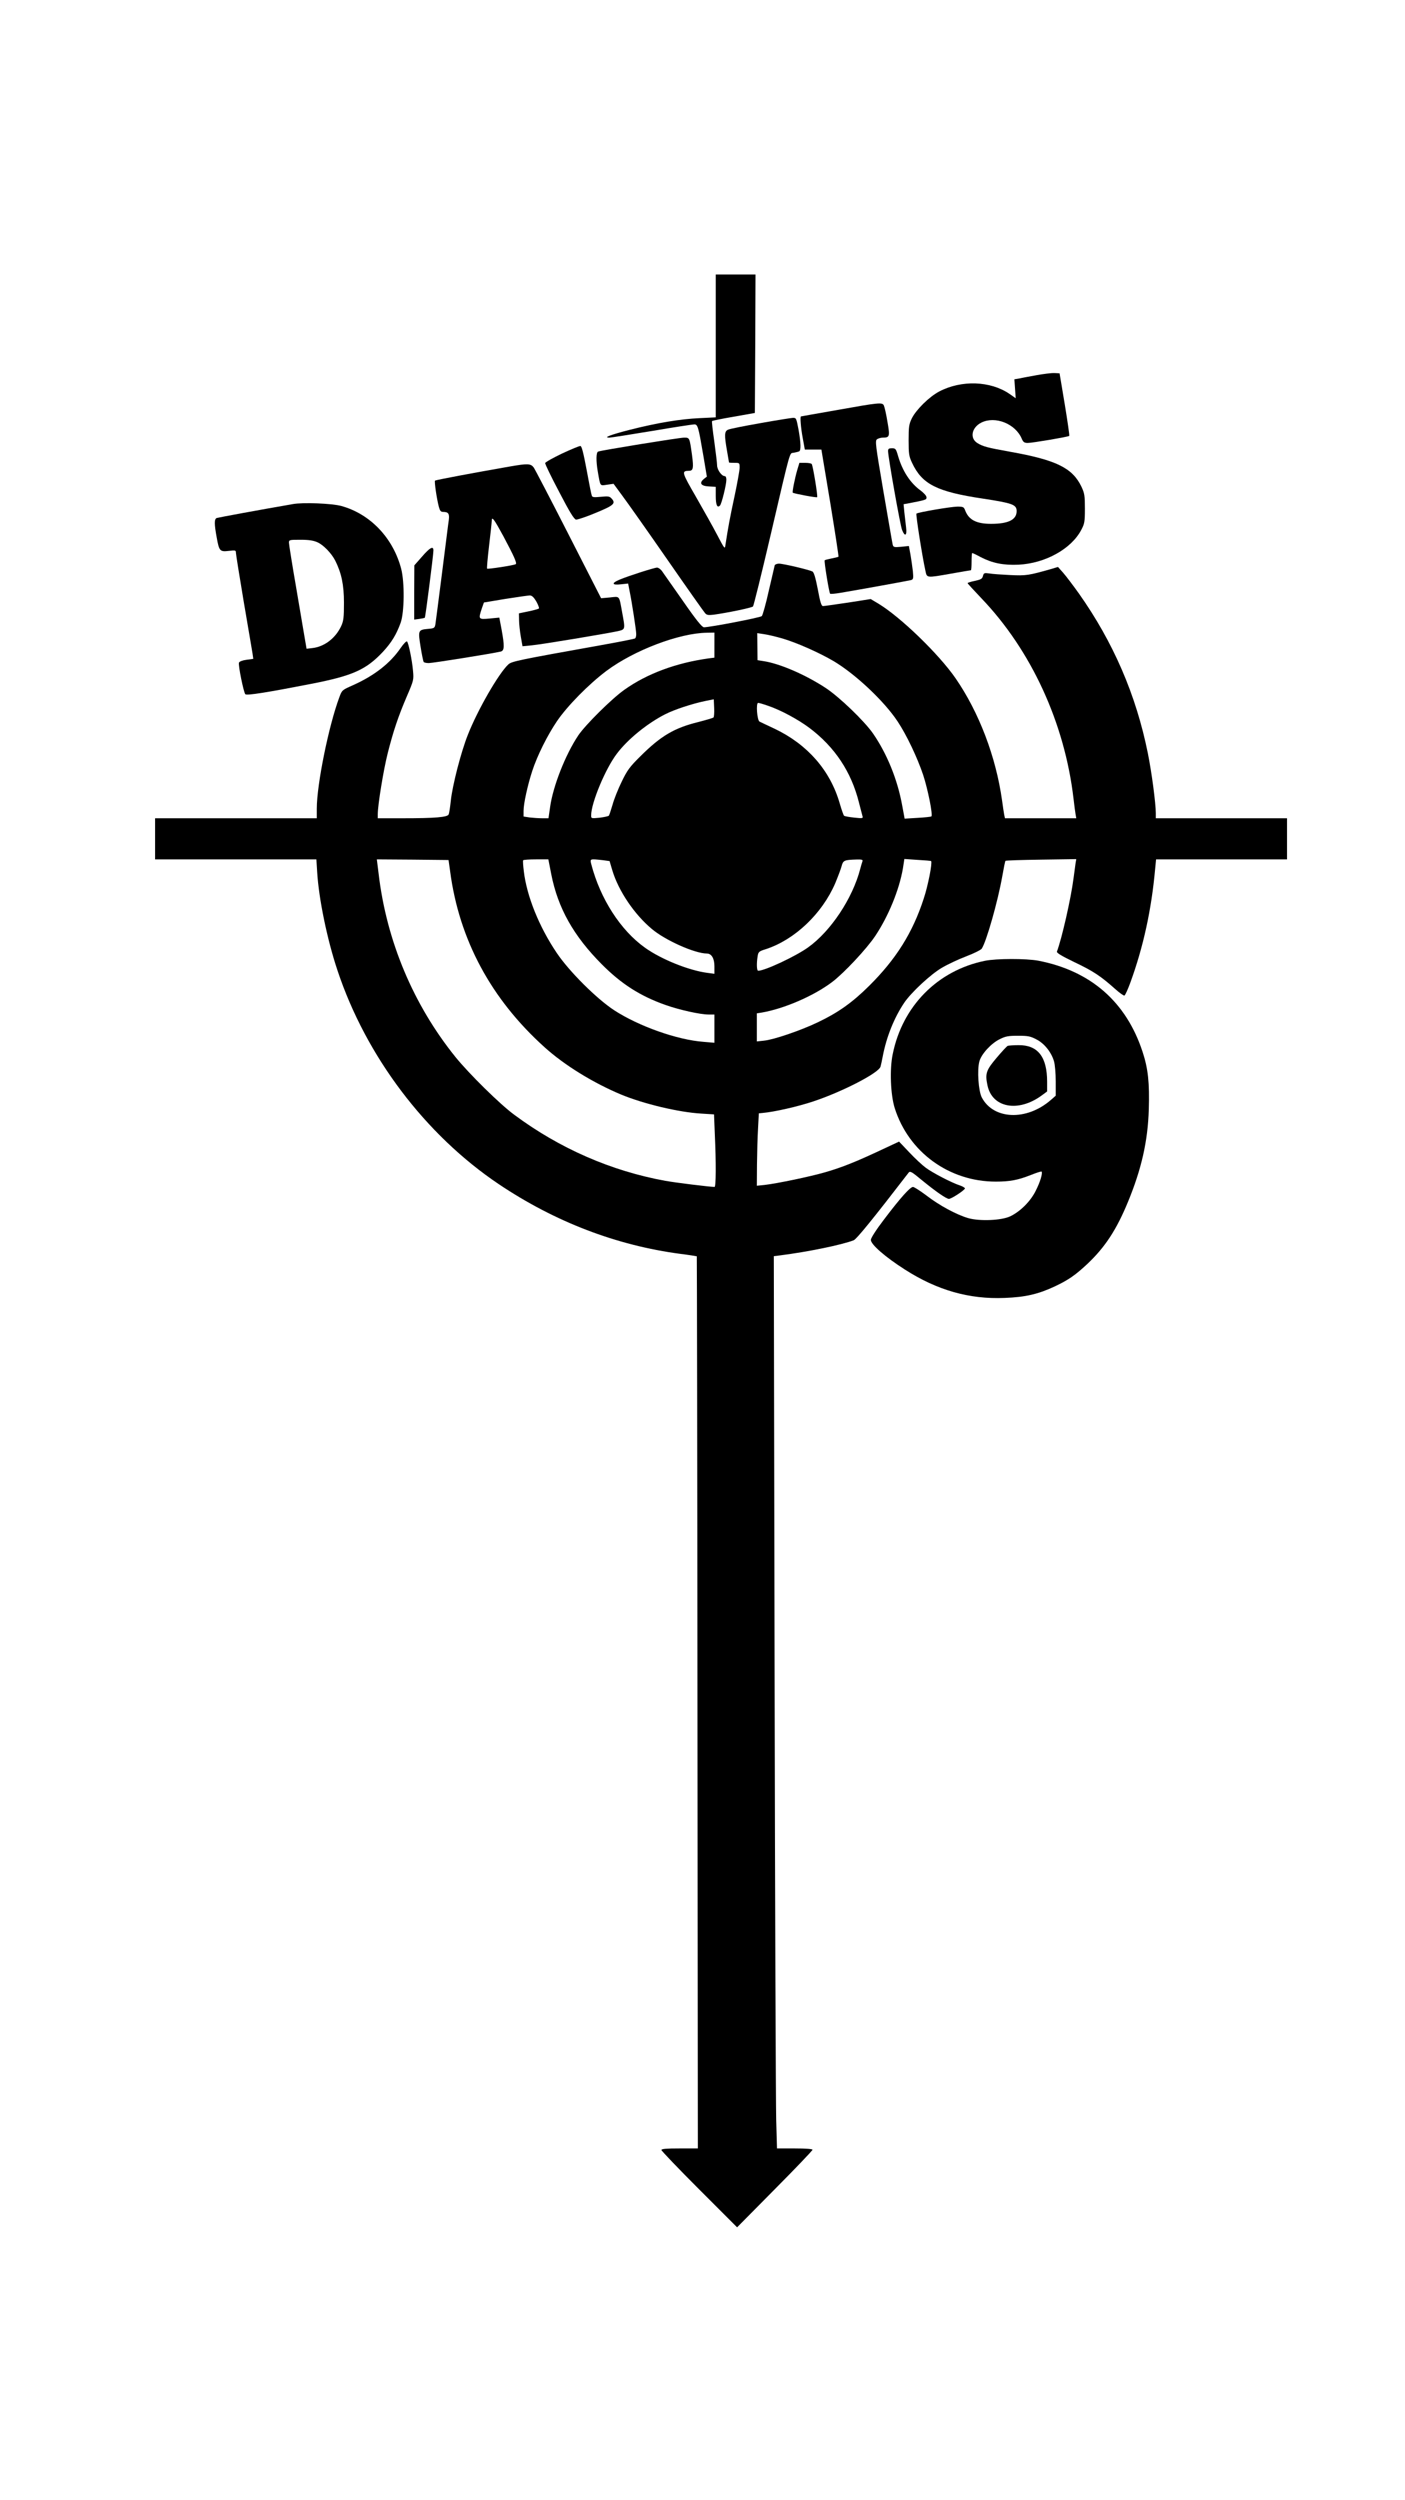 <?xml version="1.0" encoding="UTF-8" standalone="yes"?>
<svg version="1.0" xmlns="http://www.w3.org/2000/svg" width="1060" height="1885" viewBox="0 0 1060 1885" preserveAspectRatio="xMidYMid meet">
  <g transform="translate(0,1885) scale(0.1,-0.1)" fill="#000000" stroke="none">
    <path d="M5400 16241 l0 -538 -122 -6 c-149 -7 -317 -35 -527 -88 -147 -38
-203 -59 -153 -59 11 0 156 23 320 50 164 28 308 50 320 50 26 0 31 -16 68
-234 l27 -160 -22 -17 c-38 -31 -24 -54 37 -57 l52 -3 0 -69 c0 -68 11 -93 32
-72 12 12 48 156 48 195 0 16 -5 27 -13 27 -23 0 -57 49 -57 81 0 17 -10 98
-21 180 -12 82 -20 152 -17 154 3 3 77 18 164 33 l159 28 3 522 2 522 -150 0
-150 0 0 -539z"/>
    <path d="M7815 16020 c-55 -10 -114 -21 -131 -25 l-31 -5 5 -72 5 -71 -47 33
c-144 98 -362 106 -530 18 -76 -40 -174 -137 -207 -203 -21 -44 -24 -63 -24
-165 0 -103 3 -121 26 -170 76 -162 187 -218 536 -270 222 -34 253 -45 253
-94 0 -65 -62 -96 -193 -96 -111 0 -169 30 -196 103 -9 24 -15 27 -58 27 -51
-1 -299 -43 -309 -53 -6 -5 43 -317 67 -427 13 -60 3 -59 197 -25 78 14 145
25 147 25 3 0 5 29 5 65 0 36 2 65 5 65 3 0 31 -13 62 -30 91 -47 172 -63 288
-58 201 10 398 119 473 263 24 45 27 60 27 160 0 98 -3 116 -26 165 -68 142
-191 202 -541 264 -167 30 -202 39 -244 65 -59 36 -44 117 29 154 104 53 259
-8 306 -122 11 -25 19 -31 45 -31 36 0 305 46 313 53 3 3 -13 110 -34 239
l-39 233 -39 2 c-22 1 -85 -7 -140 -17z"/>
    <path d="M6320 15759 c-151 -26 -276 -49 -277 -49 -8 -1 -1 -86 13 -162 l16
-88 63 0 62 0 67 -402 c36 -220 64 -403 62 -406 -3 -2 -26 -8 -52 -13 -26 -5
-50 -11 -52 -14 -6 -6 33 -244 41 -252 3 -3 39 0 79 7 138 23 513 91 532 96
17 6 18 13 13 68 -4 33 -12 90 -18 125 l-12 64 -58 -6 c-54 -5 -59 -3 -64 16
-3 12 -34 193 -70 402 -60 353 -64 381 -48 393 9 6 28 12 42 12 54 0 56 8 36
122 -9 56 -22 111 -27 121 -12 24 -34 22 -348 -34z"/>
    <path d="M5735 15659 c-121 -21 -230 -43 -242 -49 -28 -12 -29 -40 -8 -160 8
-47 15 -86 15 -87 0 -2 18 -3 40 -3 40 0 40 0 40 -37 0 -21 -18 -119 -39 -218
-34 -158 -47 -228 -68 -364 -4 -34 -6 -32 -62 75 -31 60 -104 189 -160 287
-108 187 -111 196 -53 197 32 0 36 20 23 118 -19 135 -18 132 -61 132 -35 0
-621 -95 -647 -105 -16 -5 -17 -70 -3 -151 20 -115 15 -107 70 -99 l49 7 69
-94 c38 -51 190 -266 337 -478 147 -212 275 -393 284 -403 13 -15 24 -17 66
-12 103 14 286 52 296 62 5 5 65 248 133 539 156 669 141 613 174 620 15 3 33
7 40 10 16 5 15 61 -4 167 -16 84 -17 87 -43 86 -14 -1 -125 -18 -246 -40z"/>
    <path d="M4240 15430 c-69 -33 -126 -65 -127 -72 -1 -7 46 -105 106 -218 78
-150 112 -206 127 -208 11 -1 78 21 149 51 136 56 153 71 119 108 -15 17 -26
18 -80 13 -52 -5 -65 -4 -69 8 -4 9 -21 96 -39 194 -24 128 -37 180 -47 181
-8 1 -70 -25 -139 -57z"/>
    <path d="M6700 15448 c0 -42 92 -563 106 -595 21 -53 38 -42 30 20 -3 28 -9
80 -13 113 l-6 62 29 5 c144 28 144 28 144 47 0 11 -19 32 -44 51 -78 56 -137
146 -171 262 -15 53 -19 57 -46 57 -23 0 -29 -4 -29 -22z"/>
    <path d="M6016 15310 c-19 -64 -40 -169 -35 -175 8 -7 178 -39 184 -34 6 6
-31 235 -41 250 -3 5 -25 9 -49 9 l-44 0 -15 -50z"/>
    <path d="M3850 15333 c-276 -48 -562 -102 -568 -107 -6 -7 12 -133 29 -198 8
-30 15 -38 32 -38 40 0 49 -14 43 -61 -4 -24 -26 -204 -51 -399 -25 -195 -47
-369 -50 -386 -5 -30 -9 -32 -56 -36 -74 -7 -76 -11 -56 -134 9 -58 20 -110
23 -115 3 -5 20 -9 39 -9 30 0 486 73 543 87 28 7 29 41 6 167 l-17 89 -73 -7
c-85 -8 -86 -6 -59 76 l16 45 162 27 c89 14 172 26 184 26 16 0 30 -13 49 -45
14 -25 23 -49 20 -53 -4 -4 -40 -14 -79 -22 l-72 -15 1 -50 c0 -28 6 -83 13
-124 l13 -74 71 7 c69 6 543 85 645 106 61 14 60 12 36 141 -24 132 -16 122
-92 114 l-67 -6 -244 478 c-134 263 -253 490 -263 506 -23 32 -45 33 -178 10z
m-53 -525 c81 -152 105 -205 94 -212 -13 -9 -211 -39 -216 -34 -3 3 4 81 15
174 11 93 20 177 20 187 0 37 18 12 87 -115z"/>
    <path d="M2210 15049 c-249 -43 -563 -101 -575 -105 -19 -8 -19 -44 0 -147 18
-102 24 -109 91 -101 51 6 54 5 54 -15 0 -11 27 -177 59 -369 33 -191 62 -366
66 -388 l6 -42 -51 -7 c-31 -4 -54 -13 -57 -22 -7 -18 35 -224 48 -238 11 -11
167 14 505 80 305 60 406 105 532 239 66 71 103 132 135 221 28 79 30 304 4
405 -61 234 -234 415 -453 475 -71 19 -288 28 -364 14z m185 -288 c45 -20 105
-82 134 -138 47 -94 66 -182 66 -318 0 -111 -3 -137 -21 -176 -43 -92 -127
-156 -219 -166 l-42 -5 -11 63 c-6 35 -36 210 -66 389 -31 179 -56 335 -56
348 0 21 3 22 88 22 62 0 98 -6 127 -19z"/>
    <path d="M3184 14653 l-58 -66 -1 -205 0 -204 38 5 c21 3 40 7 42 9 5 5 65
476 65 507 0 37 -26 23 -86 -46z"/>
    <path d="M5845 14588 c-2 -7 -22 -94 -45 -193 -22 -99 -46 -185 -53 -191 -11
-11 -391 -84 -436 -84 -14 0 -57 52 -161 202 -78 111 -149 212 -158 225 -10
12 -25 23 -35 23 -20 0 -220 -64 -283 -91 -63 -26 -58 -43 10 -35 l55 6 10
-52 c19 -91 51 -302 51 -330 0 -15 -4 -29 -9 -32 -5 -4 -123 -27 -263 -52
-626 -112 -669 -121 -694 -145 -73 -69 -230 -341 -304 -529 -52 -130 -117
-383 -129 -499 -5 -47 -12 -93 -16 -102 -8 -21 -101 -29 -347 -29 l-188 0 0
30 c0 69 43 334 75 460 42 166 79 277 146 433 50 116 51 122 45 188 -7 83 -34
211 -45 222 -5 5 -26 -17 -49 -50 -78 -114 -196 -206 -355 -278 -86 -38 -87
-38 -107 -93 -80 -214 -170 -657 -170 -839 l0 -73 -610 0 -610 0 0 -155 0
-155 609 0 608 0 6 -97 c12 -199 75 -507 153 -740 215 -647 662 -1239 1217
-1612 425 -285 888 -462 1372 -526 65 -8 120 -17 122 -18 1 -2 4 -1516 5
-3365 l3 -3362 -137 0 c-100 0 -138 -3 -138 -12 0 -6 128 -140 285 -297 l286
-286 284 287 c157 158 285 292 285 298 0 6 -49 10 -134 10 l-134 0 -6 213 c-3
116 -9 1630 -12 3364 l-6 3151 48 6 c206 26 465 79 555 114 22 9 151 168 415
511 10 12 25 4 93 -53 106 -87 190 -146 210 -146 20 0 121 67 121 79 0 5 -17
15 -37 22 -60 19 -205 94 -259 134 -27 20 -83 72 -125 117 l-76 80 -139 -65
c-186 -87 -292 -130 -421 -167 -115 -33 -360 -84 -455 -95 l-58 -6 1 158 c1
87 4 210 8 273 l6 115 30 3 c88 8 265 48 381 87 215 71 494 214 507 262 3 10
11 45 17 78 28 147 86 291 162 404 53 78 198 213 283 263 44 26 127 65 185 87
58 22 110 48 117 58 36 56 121 356 154 542 11 63 22 118 25 120 3 3 124 7 270
9 l264 4 -5 -28 c-2 -16 -9 -69 -16 -119 -19 -148 -88 -453 -125 -550 -4 -10
35 -33 132 -80 141 -67 197 -104 306 -201 33 -30 66 -53 71 -51 6 2 26 46 45
98 98 269 159 548 187 857 l7 72 494 0 494 0 0 155 0 155 -495 0 -495 0 0 38
c0 73 -31 309 -60 452 -88 438 -260 837 -521 1206 -43 60 -96 130 -117 154
l-40 45 -43 -13 c-178 -51 -199 -54 -318 -48 -64 3 -135 8 -157 12 -38 5 -42
4 -48 -19 -5 -21 -15 -27 -61 -37 -30 -6 -55 -14 -55 -17 0 -3 47 -54 104
-114 376 -392 628 -940 695 -1509 6 -52 13 -107 16 -122 l5 -28 -269 0 -269 0
-6 28 c-3 15 -10 63 -16 107 -46 328 -173 663 -351 921 -126 182 -415 462
-583 563 l-57 34 -172 -27 c-95 -14 -179 -26 -188 -26 -12 0 -21 29 -39 126
-18 92 -29 128 -41 135 -26 13 -219 59 -252 59 -15 0 -29 -6 -32 -12z m-455
-602 l0 -95 -47 -6 c-243 -34 -462 -115 -632 -236 -93 -65 -294 -264 -348
-344 -96 -143 -191 -382 -213 -542 l-12 -83 -48 0 c-26 0 -68 3 -94 6 l-46 7
0 43 c0 54 30 191 65 299 38 117 115 271 187 377 78 115 241 280 373 379 209
156 549 285 758 288 l57 1 0 -94z m515 49 c108 -32 273 -105 384 -170 165 -98
382 -302 483 -455 68 -102 149 -273 193 -404 35 -107 74 -300 62 -312 -3 -3
-50 -8 -104 -11 l-98 -6 -18 97 c-35 196 -114 390 -219 543 -66 96 -259 281
-361 347 -153 100 -346 183 -468 201 l-44 7 -1 102 -1 102 52 -8 c29 -4 92
-19 140 -33z m-522 -595 c-4 -4 -55 -19 -113 -34 -183 -45 -283 -104 -438
-258 -82 -81 -100 -106 -142 -193 -27 -55 -58 -133 -69 -174 -12 -41 -24 -78
-28 -82 -5 -4 -36 -11 -70 -15 -62 -6 -63 -6 -63 18 0 93 107 351 194 465 82
109 230 229 366 298 72 36 200 78 300 99 l65 13 3 -65 c2 -36 -1 -68 -5 -72z
m409 89 c96 -32 228 -103 315 -168 191 -144 315 -330 373 -561 12 -47 24 -93
27 -104 5 -17 1 -18 -63 -11 -38 4 -72 10 -76 14 -4 3 -19 46 -33 94 -72 249
-244 445 -493 563 -54 25 -104 49 -112 53 -18 10 -28 141 -10 141 6 0 38 -9
72 -21z m-2396 -1249 c68 -516 309 -964 714 -1328 150 -135 365 -267 575 -355
171 -71 436 -134 606 -144 l96 -6 6 -150 c10 -213 9 -397 -2 -397 -34 0 -301
33 -371 46 -408 74 -798 244 -1140 498 -108 79 -341 309 -444 436 -317 393
-519 873 -579 1378 l-14 112 271 -2 270 -3 12 -85z m763 -22 c50 -255 168
-465 381 -679 148 -149 291 -240 481 -307 104 -37 263 -72 324 -72 l45 0 0
-106 0 -107 -82 7 c-200 15 -489 118 -674 238 -133 87 -340 293 -434 433 -133
197 -226 428 -248 615 -5 41 -8 78 -5 83 2 4 46 7 97 7 l93 0 22 -112z m388
106 l52 -7 21 -71 c47 -155 166 -331 298 -441 102 -86 325 -185 415 -185 35 0
57 -37 57 -96 l0 -57 -52 7 c-140 18 -349 102 -472 190 -184 131 -337 368
-405 629 -11 42 -11 42 86 31z m1960 -8 c-3 -8 -11 -34 -17 -58 -58 -223 -223
-471 -395 -593 -96 -68 -325 -175 -375 -175 -11 0 -13 55 -4 110 5 32 10 37
62 53 218 71 424 267 523 496 20 48 42 106 48 128 12 46 19 49 115 52 38 1 47
-2 43 -13z m518 1 c10 -13 -23 -184 -56 -283 -83 -256 -208 -456 -413 -659
-125 -124 -233 -201 -387 -274 -127 -61 -332 -131 -405 -138 l-54 -6 0 106 0
106 38 6 c168 29 391 125 530 230 89 67 261 251 325 347 101 151 182 351 209
510 l11 71 101 -7 c55 -3 100 -7 101 -9z"/>
    <path d="M7430 11605 c-357 -73 -622 -342 -695 -704 -24 -115 -16 -307 15
-406 105 -333 411 -555 763 -555 106 0 168 12 264 50 42 17 78 28 81 26 10
-11 -10 -78 -44 -145 -39 -79 -115 -155 -191 -192 -65 -32 -232 -39 -319 -14
-86 25 -217 95 -314 170 -47 35 -93 65 -102 65 -21 0 -95 -82 -219 -246 -59
-77 -99 -140 -99 -153 0 -35 108 -129 257 -224 243 -156 486 -225 752 -214
159 6 255 29 379 87 104 49 156 86 244 168 135 127 221 259 307 467 103 249
151 461 158 700 6 199 -5 307 -47 434 -123 376 -392 611 -787 687 -93 17 -314
17 -403 -1z m390 -593 c59 -30 112 -96 132 -165 7 -23 13 -91 13 -151 l0 -108
-39 -34 c-182 -157 -431 -147 -519 21 -25 48 -36 206 -18 272 15 55 88 135
153 167 44 22 65 26 139 26 75 0 94 -4 139 -28z"/>
    <path d="M7603 10964 c-7 -3 -44 -43 -83 -89 -80 -94 -89 -120 -70 -209 35
-169 231 -206 408 -77 l42 31 0 73 c0 188 -70 278 -217 276 -37 0 -73 -3 -80
-5z"/>
  </g>
</svg>